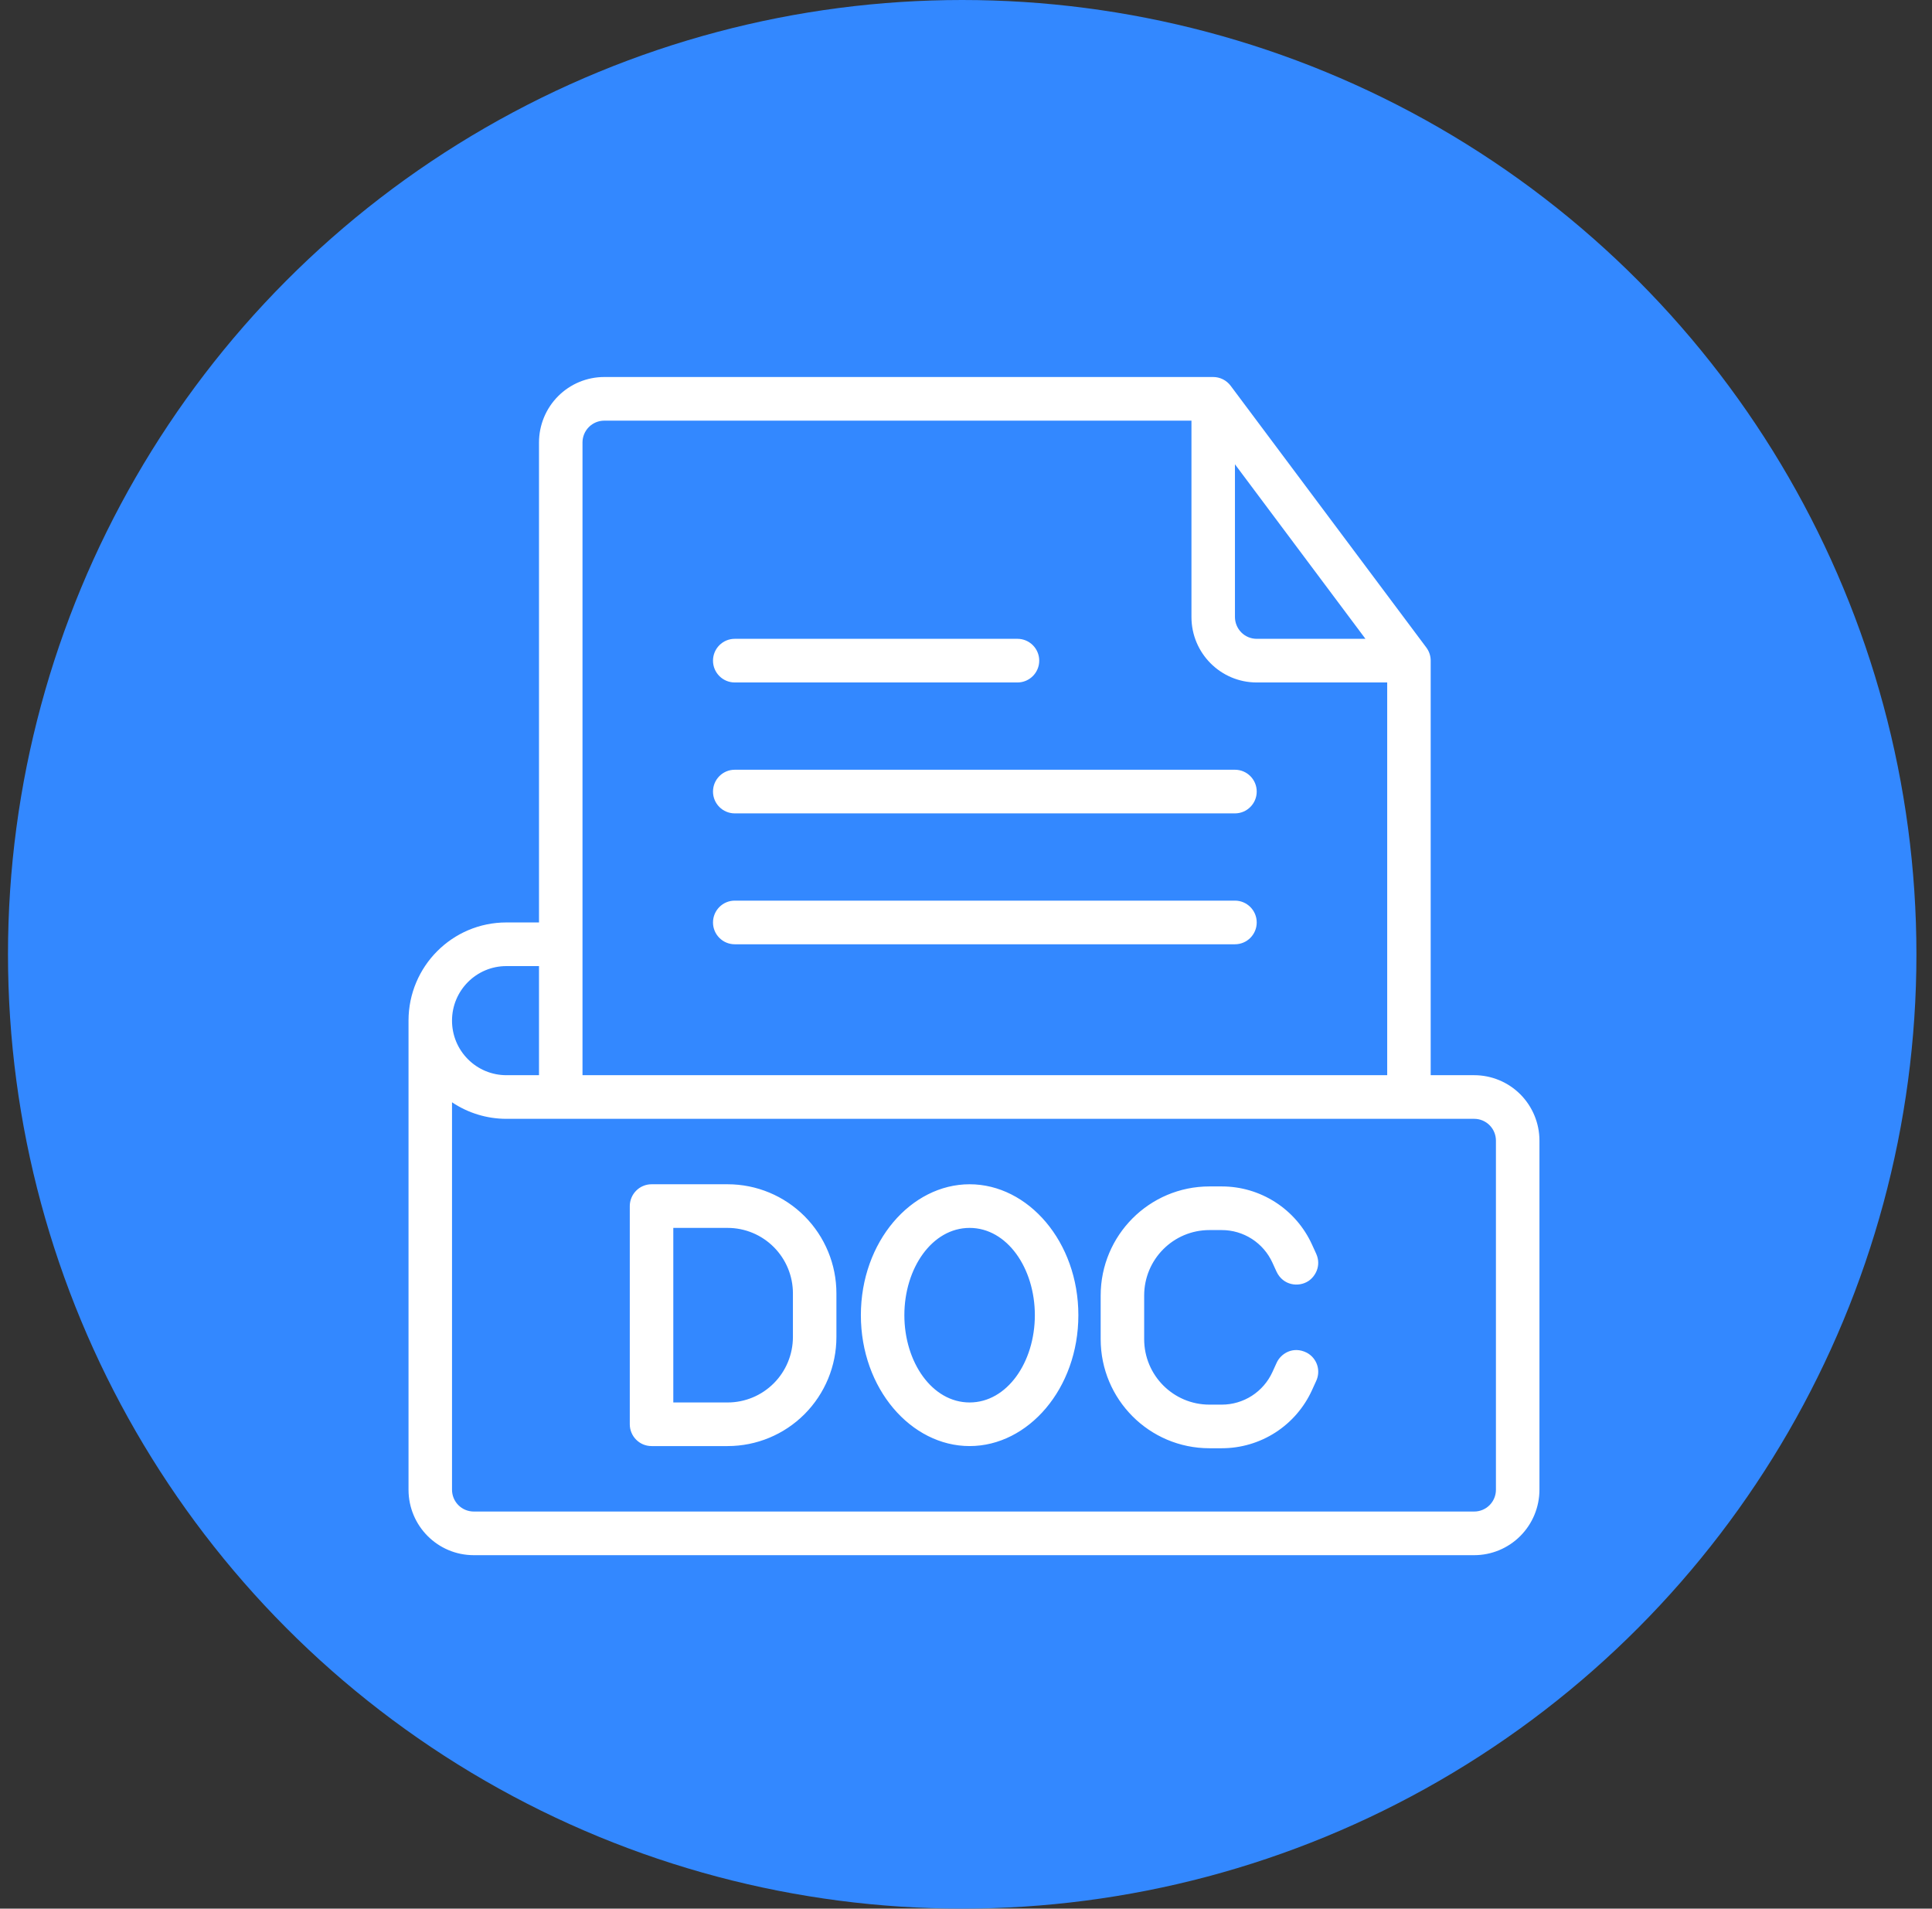 <svg width="82" height="81" viewBox="0 0 82 81" fill="none" xmlns="http://www.w3.org/2000/svg">
<rect x="0" y="0" width="82" height="81" fill="#333333" stroke="none"/>
<circle cx="40.839" cy="40.5" r="40.5" fill="#3388FF"/>
<path fill-rule="evenodd" clip-rule="evenodd" d="M22.877 39.148H21.492C19.198 39.148 17.339 41.014 17.339 43.315V63.222C17.339 64.756 18.578 66 20.108 66H62.569C63.304 66 64.008 65.707 64.527 65.186C65.047 64.665 65.338 63.959 65.339 63.222V48.408C65.339 47.671 65.047 46.964 64.528 46.443C64.008 45.922 63.304 45.63 62.569 45.63H60.723V28.037C60.723 27.837 60.658 27.642 60.539 27.482L52.231 16.37C52.145 16.256 52.033 16.162 51.905 16.098C51.777 16.034 51.636 16 51.492 16H25.646C24.912 16 24.207 16.293 23.688 16.814C23.169 17.335 22.877 18.041 22.877 18.778V39.148ZM62.569 47.482H21.491C20.67 47.482 19.867 47.237 19.185 46.78V63.222C19.185 63.468 19.282 63.703 19.455 63.877C19.628 64.051 19.863 64.148 20.108 64.148H62.569C62.814 64.148 63.049 64.051 63.222 63.877C63.395 63.703 63.492 63.468 63.492 63.222V48.408C63.492 48.162 63.395 47.926 63.222 47.753C63.049 47.579 62.814 47.482 62.569 47.482ZM51.858 50.351H51.331C48.782 50.351 46.716 52.424 46.716 54.981V56.833C46.716 59.39 48.782 61.462 51.331 61.462H51.858C52.665 61.462 53.454 61.23 54.133 60.793C54.811 60.356 55.35 59.732 55.685 58.997C55.781 58.787 55.799 58.748 55.861 58.611C55.962 58.398 55.978 58.154 55.904 57.929C55.83 57.705 55.672 57.518 55.464 57.407C54.886 57.115 54.361 57.439 54.182 57.841C54.127 57.964 54.006 58.227 54.006 58.227C53.818 58.639 53.516 58.989 53.135 59.235C52.754 59.48 52.311 59.611 51.858 59.611H51.331C49.801 59.611 48.562 58.367 48.562 56.833V54.981C48.562 53.447 49.801 52.203 51.331 52.203H51.858C52.311 52.203 52.754 52.334 53.135 52.579C53.515 52.824 53.818 53.174 54.006 53.587C54.006 53.587 54.119 53.84 54.182 53.972C54.459 54.556 55.115 54.638 55.53 54.368C55.821 54.178 56.096 53.719 55.861 53.202L55.685 52.817C55.35 52.081 54.811 51.458 54.133 51.021C53.454 50.584 52.665 50.351 51.858 50.351ZM41.153 50.259C38.668 50.259 36.538 52.698 36.538 55.815C36.538 58.932 38.668 61.37 41.153 61.37C43.639 61.37 45.769 58.932 45.769 55.815C45.769 52.698 43.639 50.259 41.153 50.259ZM35.5 54.889C35.5 53.661 35.013 52.483 34.148 51.615C33.282 50.747 32.108 50.259 30.884 50.259H27.654C27.532 50.259 27.412 50.283 27.3 50.33C27.188 50.376 27.087 50.444 27.001 50.531C26.915 50.617 26.847 50.719 26.801 50.831C26.754 50.943 26.73 51.064 26.73 51.185V60.444C26.73 60.566 26.754 60.687 26.801 60.799C26.847 60.911 26.915 61.013 27.001 61.099C27.087 61.185 27.188 61.254 27.3 61.3C27.412 61.346 27.532 61.37 27.654 61.37H30.884C32.108 61.37 33.282 60.883 34.148 60.014C35.013 59.146 35.5 57.969 35.5 56.741V54.889ZM33.654 54.889V56.741C33.653 57.478 33.362 58.184 32.842 58.705C32.323 59.226 31.619 59.519 30.884 59.519H28.577V52.111H30.884C31.619 52.111 32.323 52.404 32.842 52.925C33.362 53.446 33.654 54.152 33.654 54.889ZM41.153 52.111C42.745 52.111 43.922 53.82 43.922 55.815C43.922 57.81 42.745 59.519 41.153 59.519C39.562 59.519 38.384 57.81 38.384 55.815C38.384 53.82 39.562 52.111 41.153 52.111ZM50.569 17.852H25.646C25.401 17.852 25.167 17.95 24.994 18.123C24.82 18.297 24.723 18.532 24.723 18.778V45.63H58.877V28.963H53.339C51.809 28.963 50.569 27.719 50.569 26.185V17.852ZM22.877 41H21.492C20.218 41 19.185 42.036 19.185 43.315V43.317C19.185 43.62 19.244 43.921 19.36 44.202C19.476 44.483 19.646 44.737 19.86 44.952C20.074 45.167 20.328 45.337 20.608 45.454C20.888 45.57 21.188 45.63 21.491 45.63H22.877V41ZM31.185 40.074H52.415C52.925 40.074 53.339 39.659 53.339 39.148C53.339 38.637 52.925 38.222 52.415 38.222H31.185C30.675 38.222 30.262 38.637 30.262 39.148C30.262 39.659 30.675 40.074 31.185 40.074ZM31.185 34.519H52.415C52.925 34.519 53.339 34.104 53.339 33.593C53.339 33.082 52.925 32.667 52.415 32.667H31.185C30.675 32.667 30.262 33.082 30.262 33.593C30.262 34.104 30.675 34.519 31.185 34.519ZM31.185 28.963H43.185C43.694 28.963 44.108 28.548 44.108 28.037C44.108 27.526 43.694 27.111 43.185 27.111H31.185C30.675 27.111 30.262 27.526 30.262 28.037C30.262 28.548 30.675 28.963 31.185 28.963ZM52.415 19.704V26.185C52.416 26.431 52.513 26.666 52.686 26.84C52.859 27.014 53.094 27.111 53.339 27.111H57.954L52.415 19.704Z" fill="white"/>
</svg>
